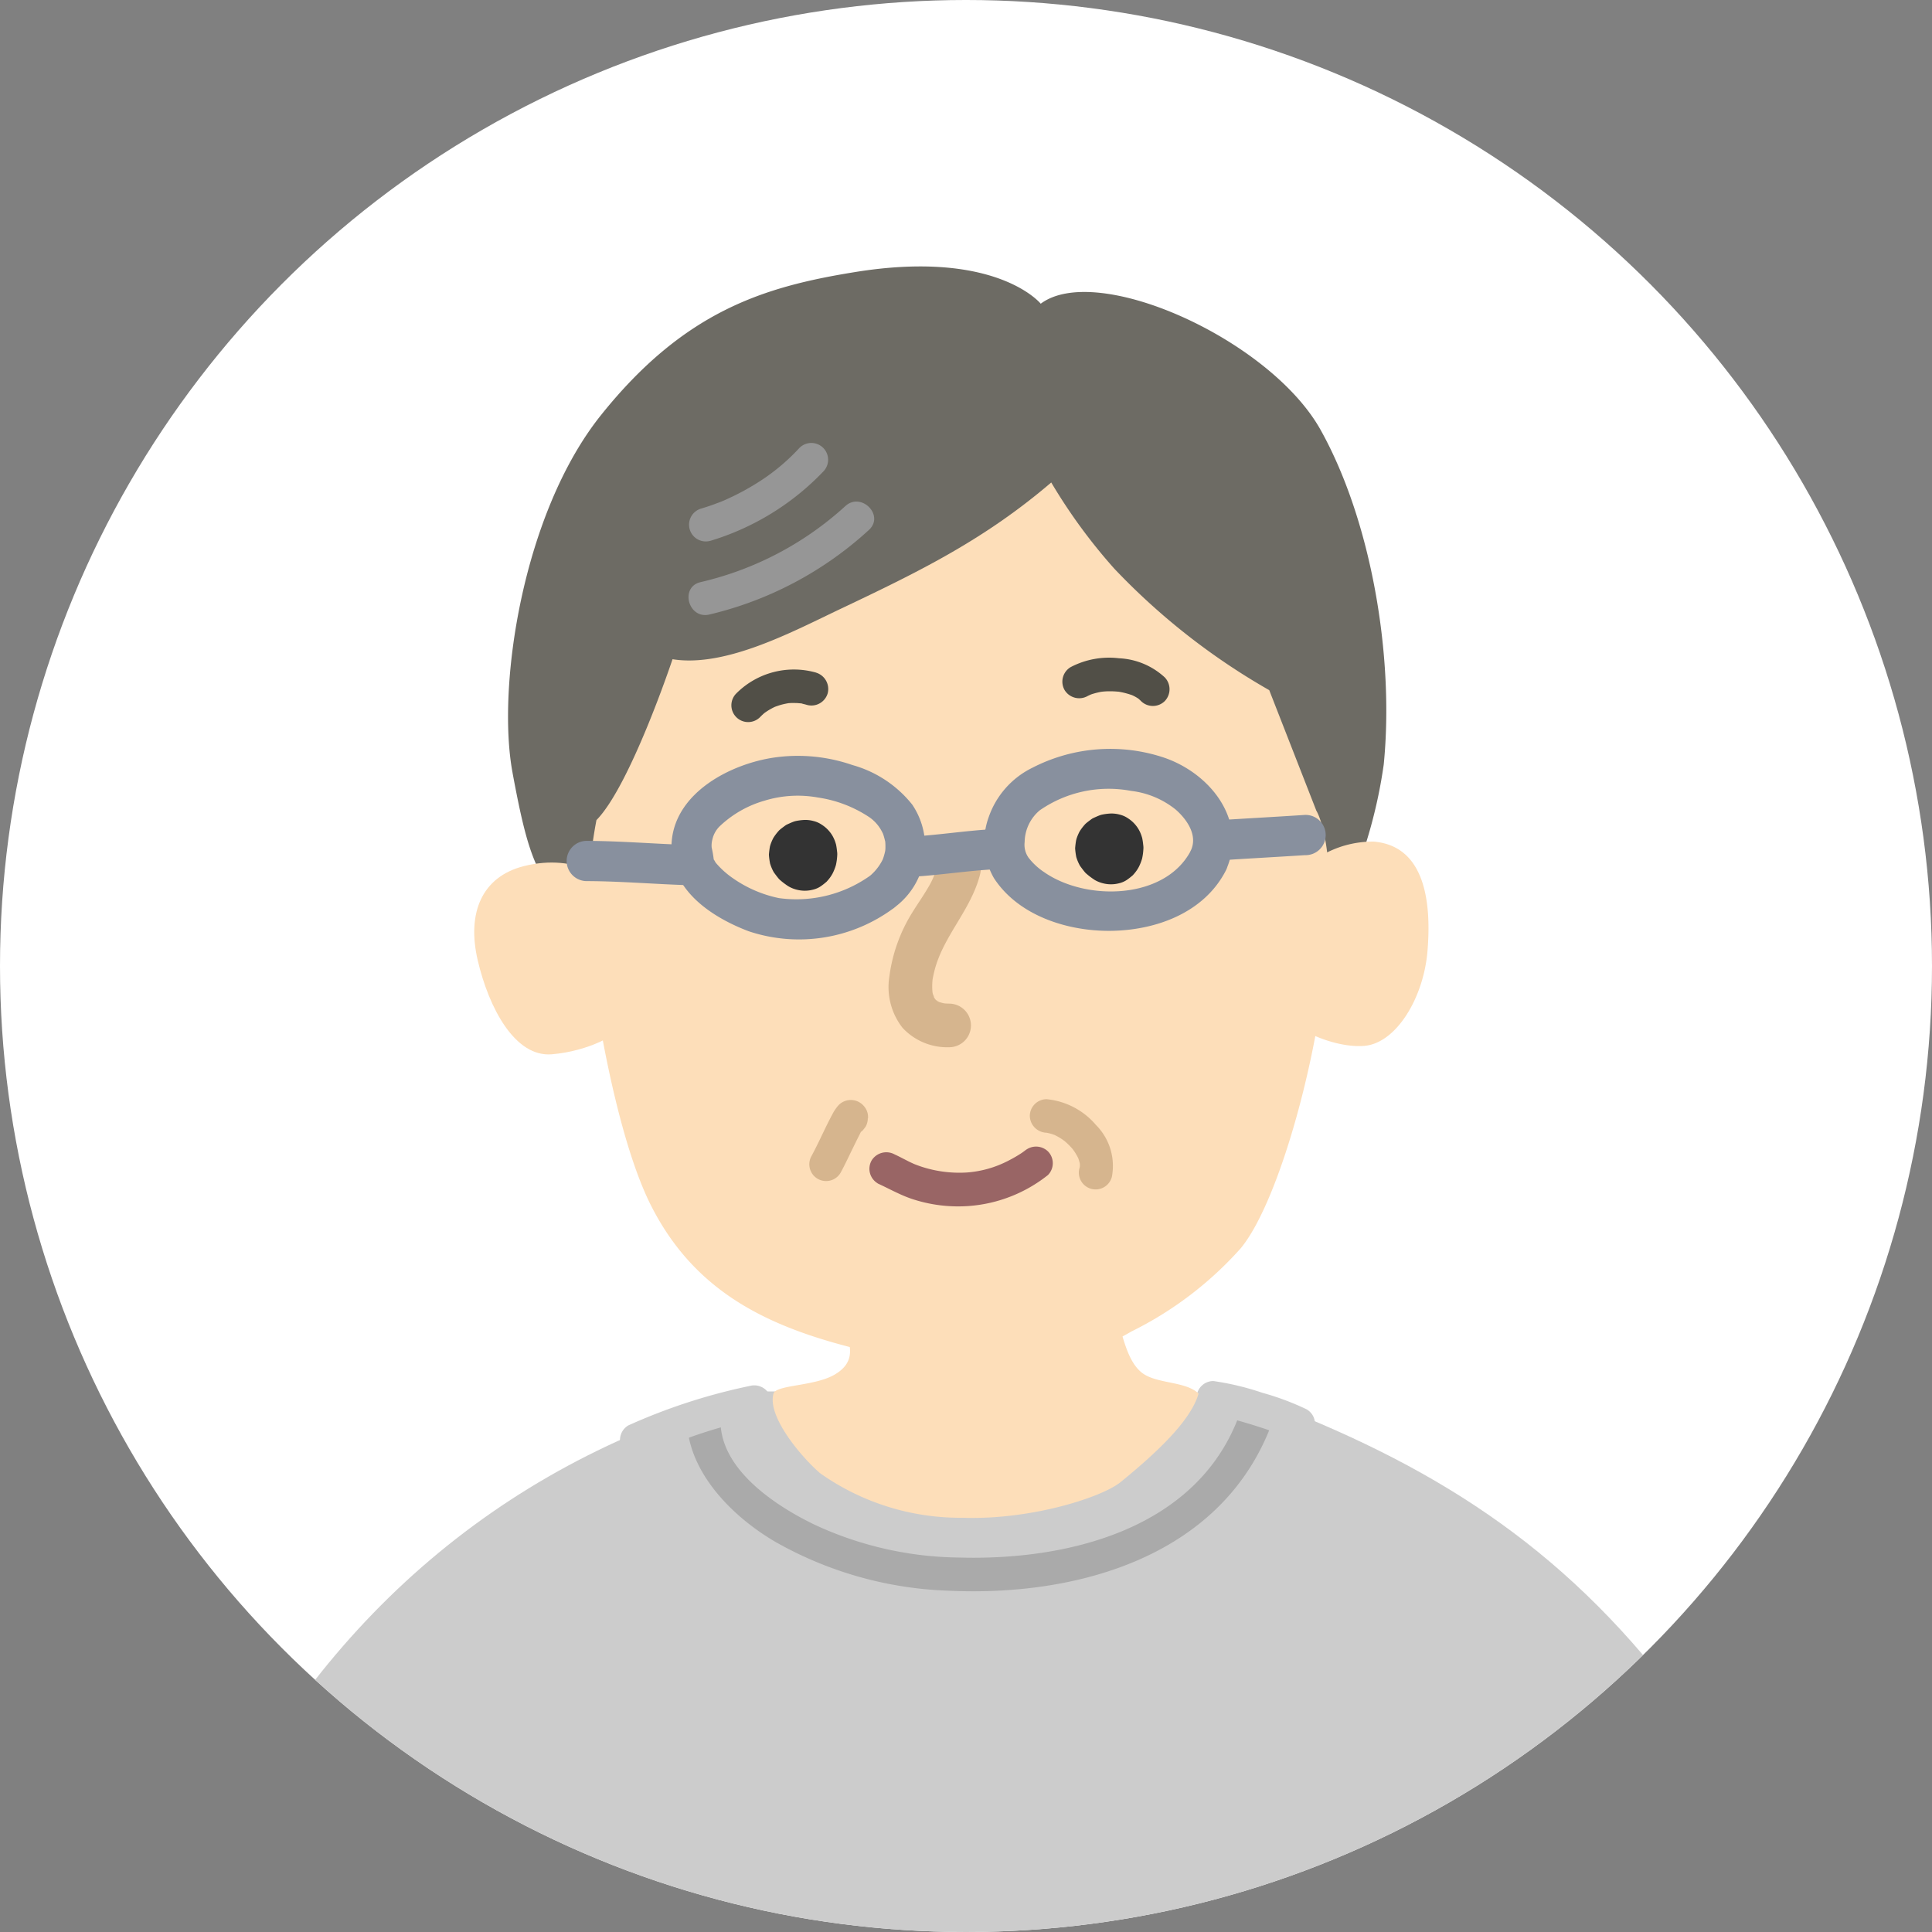 <svg id="グループ_23764" data-name="グループ 23764" xmlns="http://www.w3.org/2000/svg" xmlns:xlink="http://www.w3.org/1999/xlink" width="100" height="100" viewBox="0 0 100 100">
  <rect x="0" y="0" width="100" height="100" fill="#808080" stroke="none"/>
  <defs>
    <clipPath id="clip-path">
      <circle id="楕円形_404" data-name="楕円形 404" cx="50" cy="50" r="50" fill="#f7fdff" stroke="#ccc" stroke-width="3"/>
    </clipPath>
    <clipPath id="clip-path-2">
      <rect id="長方形_35003" data-name="長方形 35003" width="90.689" height="125.639" fill="none"/>
    </clipPath>
  </defs>
  <circle id="楕円形_401" data-name="楕円形 401" cx="50" cy="50" r="50" transform="translate(0 0)" fill="#fff"/>
  <g id="グループ_446" data-name="グループ 446" transform="translate(0 0)" clip-path="url(#clip-path)">
    <g id="グループ_23963" data-name="グループ 23963" transform="translate(5.656 13.787)">
      <g id="グループ_23963-2" data-name="グループ 23963" clip-path="url(#clip-path-2)">
        <path id="パス_29415" data-name="パス 29415" d="M.181,116.765c0-4.357-.407-11.587,0-19.6.326-6.433,2.559-18.128,5.228-23.526,6-12.127,15.684-20.04,28.163-23.318l25.077.071c8.994,3.292,15.842,7.316,21.877,14.964s7.486,16.615,8.855,26.038c1.286,8.847,1.308,25.377,1.308,25.377Z" transform="translate(0 7.911)" fill="#ccc"/>
        <path id="パス_29416" data-name="パス 29416" d="M25.854,52.03c.234,2.578,2.487,4.752,4.594,5.97a19.455,19.455,0,0,0,8.965,2.51c6.526.3,13.9-1.7,16.573-8.338.417-1.036-1.261-1.487-1.675-.462-2.286,5.684-8.882,7.238-14.374,7.082A18.143,18.143,0,0,1,32.4,57.071c-1.891-.919-4.6-2.677-4.812-5.041-.1-1.1-1.837-1.114-1.736,0" transform="translate(4.064 8.039)" fill="#aaa"/>
        <path id="パス_29417" data-name="パス 29417" d="M49.5,51.594c.139.016-.238-.037-.1-.014l.106.017c.08.014.159.03.238.046.185.039.37.083.554.131.429.11.854.234,1.278.366s.82.264,1.225.412c.157.058.315.118.471.181s-.152-.067-.072-.03l.093.041c.054.025.109.051.162.079a.868.868,0,1,0,.877-1.5,13.922,13.922,0,0,0-2.295-.858,14.1,14.1,0,0,0-2.537-.608.87.87,0,0,0-.868.868.894.894,0,0,0,.868.868" transform="translate(7.646 7.838)" fill="#ccc"/>
        <path id="パス_29418" data-name="パス 29418" d="M29.577,50.076a30.248,30.248,0,0,0-6.307,2.048.874.874,0,0,0-.311,1.187.891.891,0,0,0,1.187.311c.175-.074-.2.083,0,0,.075-.031.152-.064.228-.094q.273-.113.547-.22.743-.29,1.494-.552a24.868,24.868,0,0,1,3.62-1.007.876.876,0,0,0,.606-1.067.887.887,0,0,0-1.068-.606" transform="translate(3.592 7.87)" fill="#ccc"/>
        <path id="パス_29419" data-name="パス 29419" d="M47.468,47.008c-.763-1.061-12.8-.233-13.724.326-.734.446.77,1.769-.871,2.722-1.039.606-3.026.52-3.158.98-.341,1.191,1.473,3.315,2.413,4.121a12.575,12.575,0,0,0,7.389,2.305c3.533.12,7.2-1.057,8.169-1.85,2.161-1.76,3.65-3.277,4.031-4.576-.654-.653-2.192-.492-2.942-1.088s-.98-1.906-1.307-2.941" transform="translate(4.665 7.31)" fill="#fddeb9"/>
        <path id="パス_29420" data-name="パス 29420" d="M18.071,26.217c-.836-4.476.531-13.462,4.575-18.516C26.966,2.3,31.1,1.056,35.765.3c7.356-1.2,9.643,1.633,9.643,1.633C48.318-.244,57.28,3.781,59.894,8.464s3.823,11.709,3.268,17.318A25.468,25.468,0,0,1,61.419,32.1c-.994,2-37.176,3.808-39.613,1.877s-2.9-3.282-3.736-7.758" transform="translate(2.804 0)" fill="#6d6b64"/>
        <path id="パス_29421" data-name="パス 29421" d="M18.876,26.855c-2.128.543-2.953,2.386-2.37,4.875s1.934,5.014,3.828,4.86,3.633-1.075,3.593-1.56S23.8,28.8,23.66,28.222s-1.981-2.083-4.784-1.368" transform="translate(2.566 4.193)" fill="#fddeb9"/>
        <path id="パス_29422" data-name="パス 29422" d="M57.217,25.73c2.716.227,2.993,3.243,2.79,5.674s-1.624,4.761-3.266,4.9-4.13-1.025-4.322-1.994A26.775,26.775,0,0,1,52.49,28.6a5.259,5.259,0,0,1,4.727-2.869" transform="translate(8.223 4.043)" fill="#fddeb9"/>
        <path id="パス_29423" data-name="パス 29423" d="M21.848,27.141a25.15,25.15,0,0,0-.079,8.973c.412,2.8,1.429,8.091,2.925,11.02,2.35,4.6,6.285,6.364,11.218,7.515,5.138,1.245,10.024,1.08,13.625-1.038a18.617,18.617,0,0,0,5.653-4.3c2.023-2.427,4.279-10.59,4.575-16.664.226-4.644-.654-5.99-.654-5.99l-2.439-6.241a34.824,34.824,0,0,1-8.016-6.285,28.5,28.5,0,0,1-3.268-4.465C41.934,12.615,38.636,14.24,34.5,16.2c-2.454,1.163-5.957,3.056-8.714,2.614,0,0-2.178,6.535-3.936,8.325" transform="translate(3.368 1.52)" fill="#fddeb9"/>
        <path id="パス_29424" data-name="パス 29424" d="M66.244,76.594c-.233.625-.891.9-1.252,1.442a3.555,3.555,0,0,0-.5,1.522,18.251,18.251,0,0,0-.094,3.429c.16,3.671.354,7.325.395,11,.066,5.932-.042,11.887.421,17.805.13,1.659,2.735,1.673,2.6,0-.45-5.748-.354-11.529-.415-17.289-.039-3.678-.19-7.336-.376-11.006a17.287,17.287,0,0,1,0-3.355,1.474,1.474,0,0,1,.624-1.088,4.558,4.558,0,0,0,1.106-1.769c.586-1.572-1.93-2.251-2.511-.692" transform="translate(10.12 11.904)" fill="#aaa"/>
        <path id="パス_29425" data-name="パス 29425" d="M11.78,79.553c.928,6.138.238,12.548.3,18.732.025,2.819.087,5.637.118,8.456a34.541,34.541,0,0,1-.088,5.012c-.245,1.64,2.265,2.347,2.511.692a32.348,32.348,0,0,0,.185-5.111c-.024-3.016-.1-6.031-.123-9.048-.058-6.44.58-13.03-.388-19.424-.25-1.651-2.76-.95-2.511.692" transform="translate(1.849 12.251)" fill="#aaa"/>
        <path id="パス_29426" data-name="パス 29426" d="M44.194,27.9a1.646,1.646,0,0,0,.456.186,1.664,1.664,0,0,0,.812,0,1.223,1.223,0,0,0,.415-.177,3.2,3.2,0,0,0,.281-.218l.021-.017a.655.655,0,0,0,.046-.051,1.884,1.884,0,0,0,.268-.377,2.5,2.5,0,0,0,.174-.441,2.979,2.979,0,0,0,.066-.485.945.945,0,0,0,0-.152c-.016-.135-.029-.274-.058-.409a.57.57,0,0,0-.02-.073,1.794,1.794,0,0,0-.186-.424,1.707,1.707,0,0,0-.543-.549,1.293,1.293,0,0,0-.419-.184,1.587,1.587,0,0,0-.513-.054,2.821,2.821,0,0,0-.434.062l-.047.014c-.119.041-.236.095-.351.147a.793.793,0,0,0-.082.043l-.042.029c-.1.074-.2.147-.294.229a.8.8,0,0,0-.06.065,2.579,2.579,0,0,0-.251.336,2.4,2.4,0,0,0-.164.39c0,.017-.009.034-.013.051-.024.123-.041.259-.052.384a.488.488,0,0,0,0,.1,3.586,3.586,0,0,0,.053.385.318.318,0,0,0,.015.054,2.209,2.209,0,0,0,.172.4.418.418,0,0,0,.031.047c.074.1.154.209.237.306a.688.688,0,0,0,.1.094,2.983,2.983,0,0,0,.385.285.963.963,0,0,0,.484.154,1.168,1.168,0,0,0,.962-.256.964.964,0,0,0,.336-.366l.132-.31a1.324,1.324,0,0,0,0-.692l-.132-.311a1.308,1.308,0,0,0-.466-.468,1.035,1.035,0,0,1-.112-.073l.264.2a.772.772,0,0,1-.128-.125l.2.264a.593.593,0,0,1-.074-.125c.044.1.088.207.131.311a.516.516,0,0,1-.032-.117c.015.115.031.23.046.346a.575.575,0,0,1,0-.126c-.015.116-.03.231-.046.346a.535.535,0,0,1,.03-.11c-.044.1-.088.208-.131.311a.5.5,0,0,1,.067-.116l-.2.264a.52.52,0,0,1,.091-.09l-.264.2a.633.633,0,0,1,.124-.073l-.311.132a.684.684,0,0,1,.159-.043l-.346.046a.568.568,0,0,1,.147,0l-.346-.047a.424.424,0,0,1,.075.02l-.311-.131a.35.35,0,0,1,.069.041l-.264-.2a.392.392,0,0,1,.061.062l-.2-.264a.45.45,0,0,1,.056.1c-.043-.1-.087-.207-.131-.31a.687.687,0,0,1,.043.161c-.015-.116-.031-.23-.046-.346a.849.849,0,0,1,0,.223c.016-.115.031-.23.047-.346a.783.783,0,0,1-.053.2l.132-.311a.628.628,0,0,1-.068.122c.067-.088.135-.176.2-.264a.475.475,0,0,1-.072.073l.264-.2a.337.337,0,0,1-.068.039l.311-.131a.39.39,0,0,1-.069.02l.346-.047a.3.3,0,0,1-.086,0l.346.046a.433.433,0,0,1-.1-.028l.31.131a.54.54,0,0,1-.058-.029,1.467,1.467,0,0,0-1-.131,1.452,1.452,0,0,0-.779.6c-.043.1-.087.207-.131.311a1.3,1.3,0,0,0,0,.692c.044.1.088.207.131.31a1.312,1.312,0,0,0,.468.468" transform="translate(6.792 3.848)" fill="#333"/>
        <path id="パス_29427" data-name="パス 29427" d="M37.413,26.8a4.23,4.23,0,0,1-.549,1.331c-.251.428-.54.832-.8,1.258a8.279,8.279,0,0,0-1.172,3.31,3.423,3.423,0,0,0,.685,2.629,3.151,3.151,0,0,0,2.413,1.006,1.128,1.128,0,0,0,0-2.257c-.093,0-.184-.009-.277-.014.183.009.093.017-.038-.013-.066-.016-.13-.036-.194-.054-.16-.046-.079-.052.021.012a1.216,1.216,0,0,0-.191-.11c.15.043.128.113,0-.006-.029-.028-.163-.19-.052-.046s-.014-.031-.035-.066c-.066-.113-.046-.214-.013,0-.012-.073-.052-.155-.069-.227-.009-.036-.051-.271-.025-.1s0-.078,0-.115a3.416,3.416,0,0,1,.024-.586c-.021.171,0,.006.02-.075.022-.113.049-.227.078-.339.461-1.779,1.885-3.115,2.347-4.937a1.128,1.128,0,0,0-2.176-.6" transform="translate(5.482 4.084)" fill="#d6b58e"/>
        <path id="パス_29428" data-name="パス 29428" d="M34.426,41.278c.581.265,1.131.58,1.738.789a7.591,7.591,0,0,0,3.005.377,7.464,7.464,0,0,0,4.069-1.6.871.871,0,0,0,0-1.227.886.886,0,0,0-1.227,0c.264-.214,0-.007-.117.075a7.159,7.159,0,0,1-.687.4,5.526,5.526,0,0,1-2.166.619,6.312,6.312,0,0,1-2.415-.323c-.083-.029-.165-.059-.246-.091-.253-.1.143.068-.093-.038-.111-.051-.222-.1-.332-.159-.218-.109-.432-.226-.653-.326a.894.894,0,0,0-1.187.311.875.875,0,0,0,.311,1.187" transform="translate(5.346 6.19)" fill="#996565"/>
        <path id="パス_29429" data-name="パス 29429" d="M34.347,38.24a.848.848,0,0,0-.19-.613.887.887,0,0,0-1.322-.084,2.25,2.25,0,0,0-.333.486c-.25.463-.47.941-.7,1.413-.12.246-.242.493-.373.734a.868.868,0,0,0,1.5.876c.24-.44.45-.9.67-1.346.109-.222.218-.446.331-.665a2.88,2.88,0,0,1,.237-.41l-.135.176a.19.19,0,0,1,.032-.036l-.176.135L33.9,38.9l-.208.088H33.7l-.231.03h0l-.231-.031h0l-.207-.087h0l-.176-.135,0,0-.135-.176,0,.006c-.03-.069-.059-.138-.088-.207l0,.014-.031-.231a.333.333,0,0,1,0,.068.863.863,0,0,0,.255.613.883.883,0,0,0,.613.255.874.874,0,0,0,.613-.255l.137-.175a.872.872,0,0,0,.118-.439" transform="translate(4.924 5.862)" fill="#d6b58e"/>
        <path id="パス_29430" data-name="パス 29430" d="M42.045,38.987l.112.012-.231-.031a2.523,2.523,0,0,1,.628.175l-.207-.088a3.125,3.125,0,0,1,.524.289c.044.03.087.064.131.094-.238-.16-.072-.056-.017-.009.073.061.142.126.209.192s.13.135.191.206c.046.054.153.22-.012-.021.029.043.061.084.091.127a2.922,2.922,0,0,1,.271.494c-.03-.069-.059-.138-.088-.207a2.093,2.093,0,0,1,.139.5l-.031-.23a1.586,1.586,0,0,1,0,.355l.031-.23a1.69,1.69,0,0,1-.037.185.868.868,0,1,0,1.673.461,3,3,0,0,0-.827-2.677,3.825,3.825,0,0,0-2.554-1.333.872.872,0,0,0-.868.868.89.89,0,0,0,.868.868" transform="translate(6.474 5.856)" fill="#d6b58e"/>
        <path id="パス_29431" data-name="パス 29431" d="M34.02,10.759a16.7,16.7,0,0,1-7.492,3.932c-1.085.259-.626,1.934.462,1.675a18.5,18.5,0,0,0,8.258-4.379c.822-.76-.409-1.986-1.228-1.228" transform="translate(4.073 1.654)" fill="#969696"/>
        <path id="パス_29432" data-name="パス 29432" d="M31.646,8.152a10.557,10.557,0,0,1-2.3,1.882,12.624,12.624,0,0,1-1.352.724,6.408,6.408,0,0,1-.631.263c-.256.1-.516.184-.778.265a.868.868,0,1,0,.462,1.673A13.449,13.449,0,0,0,32.874,9.38a.868.868,0,1,0-1.228-1.228" transform="translate(4.079 1.243)" fill="#969696"/>
        <path id="パス_29433" data-name="パス 29433" d="M36.785,29.666a3.9,3.9,0,0,0,.826-5.245,6.023,6.023,0,0,0-3.1-2.052,8.634,8.634,0,0,0-4.047-.388c-2.239.327-5.05,1.776-5.3,4.278C24.92,28.7,27.11,30.2,29.139,30.971a8.22,8.22,0,0,0,7.435-1.142,1.078,1.078,0,0,0,.374-1.426,1.05,1.05,0,0,0-1.426-.374,6.582,6.582,0,0,1-4.816,1.227,6.421,6.421,0,0,1-2.365-1.018,4.513,4.513,0,0,1-.728-.617c-.047-.05-.093-.1-.138-.152-.2-.228.086.155-.059-.078a.966.966,0,0,0-.082-.134c-.089-.1-.012.108,0,0a5.564,5.564,0,0,0-.106-.611,1.188,1.188,0,0,1,.034-.417,1.377,1.377,0,0,1,.426-.733,5.6,5.6,0,0,1,2.277-1.283,5.862,5.862,0,0,1,2.762-.163,6.491,6.491,0,0,1,2.67,1.026,2.049,2.049,0,0,1,.7.859c-.019-.041-.053-.159.016.042.034.1.059.2.084.3.076.3,0-.11.015.073a2.939,2.939,0,0,1,.007.349c0,.035-.021.2.006.021a2.294,2.294,0,0,1-.065.294,2.43,2.43,0,0,1-.078.241c-.025.068-.024.064.006-.013-.022.046-.046.093-.071.138a2.648,2.648,0,0,1-.706.812,1.049,1.049,0,0,0,0,1.473,1.066,1.066,0,0,0,1.473,0" transform="translate(3.953 3.442)" fill="#88909e"/>
        <path id="パス_29434" data-name="パス 29434" d="M51.638,27.875c1.169-2.575-.815-5.057-3.254-5.859a8.79,8.79,0,0,0-6.764.546,4.471,4.471,0,0,0-2.259,2.564,3.757,3.757,0,0,0,.27,3.137C40.9,30.226,43.47,31.031,45.7,31c2.334-.031,4.823-.939,5.942-3.127.61-1.191-1.187-2.246-1.8-1.051-1.319,2.577-5.435,2.66-7.616,1.134a3.336,3.336,0,0,1-.8-.745,1.163,1.163,0,0,1-.2-.808,2.182,2.182,0,0,1,.781-1.641,6.257,6.257,0,0,1,4.724-1.006,4.519,4.519,0,0,1,2.311.966c.573.5,1.148,1.317.794,2.1a1.072,1.072,0,0,0,.374,1.425,1.049,1.049,0,0,0,1.425-.374" transform="translate(6.154 3.393)" fill="#88909e"/>
        <path id="パス_29435" data-name="パス 29435" d="M36.116,27.633c1.342-.084,2.676-.289,4.018-.374a1.042,1.042,0,1,0,0-2.083c-1.342.084-2.676.289-4.018.374a1.042,1.042,0,0,0,0,2.083" transform="translate(5.514 3.958)" fill="#88909e"/>
        <path id="パス_29436" data-name="パス 29436" d="M54.237,24.536c-1.512.1-3.028.181-4.54.278a1.042,1.042,0,0,0,0,2.083c1.511-.1,3.027-.181,4.54-.278a1.042,1.042,0,1,0,0-2.083" transform="translate(7.65 3.857)" fill="#88909e"/>
        <path id="パス_29437" data-name="パス 29437" d="M26.673,25.905c-1.715-.057-3.43-.2-5.146-.209a1.042,1.042,0,1,0,0,2.083c1.716.007,3.431.153,5.146.209a1.051,1.051,0,0,0,1.042-1.042,1.062,1.062,0,0,0-1.042-1.042" transform="translate(3.221 4.04)" fill="#88909e"/>
        <path id="パス_29438" data-name="パス 29438" d="M30.5,28.187a1.646,1.646,0,0,0,.456.186,1.664,1.664,0,0,0,.812,0,1.223,1.223,0,0,0,.415-.177,3.2,3.2,0,0,0,.281-.218l.021-.017a.653.653,0,0,0,.046-.051,1.885,1.885,0,0,0,.268-.377,2.5,2.5,0,0,0,.174-.441,2.978,2.978,0,0,0,.066-.485.944.944,0,0,0,0-.152c-.016-.135-.029-.274-.058-.409a.569.569,0,0,0-.02-.073,1.794,1.794,0,0,0-.186-.424A1.707,1.707,0,0,0,32.229,25a1.293,1.293,0,0,0-.419-.184,1.586,1.586,0,0,0-.513-.054,2.822,2.822,0,0,0-.434.062l-.047.014c-.119.041-.236.095-.351.147a.793.793,0,0,0-.082.043l-.042.029c-.1.074-.2.147-.294.229a.8.8,0,0,0-.06.065,2.579,2.579,0,0,0-.251.336,2.4,2.4,0,0,0-.164.39c0,.017-.009.034-.013.051-.024.123-.041.259-.052.384a.488.488,0,0,0,0,.1,3.588,3.588,0,0,0,.053.385.317.317,0,0,0,.015.054,2.209,2.209,0,0,0,.172.4.419.419,0,0,0,.031.047c.074.1.154.209.237.306a.687.687,0,0,0,.1.094,2.983,2.983,0,0,0,.385.285.963.963,0,0,0,.484.154,1.168,1.168,0,0,0,.962-.256.964.964,0,0,0,.336-.366l.132-.31a1.324,1.324,0,0,0,0-.692l-.132-.311a1.308,1.308,0,0,0-.466-.468,1.036,1.036,0,0,1-.112-.073l.264.2a.772.772,0,0,1-.128-.125l.2.264a.593.593,0,0,1-.074-.125c.044.1.088.207.131.311a.516.516,0,0,1-.032-.117c.015.115.031.23.046.346a.574.574,0,0,1,0-.126c-.015.116-.03.231-.046.346a.535.535,0,0,1,.03-.11c-.044.1-.088.208-.131.311a.5.5,0,0,1,.067-.116l-.2.264a.519.519,0,0,1,.091-.09l-.264.2a.633.633,0,0,1,.124-.073l-.311.132a.684.684,0,0,1,.159-.043l-.346.046a.568.568,0,0,1,.147,0l-.346-.047a.423.423,0,0,1,.075.02l-.311-.131a.35.35,0,0,1,.069.041l-.264-.2a.391.391,0,0,1,.061.062l-.2-.264a.449.449,0,0,1,.056.1c-.043-.1-.087-.207-.131-.31a.687.687,0,0,1,.043.161c-.015-.116-.031-.23-.046-.346a.849.849,0,0,1,0,.223c.016-.115.031-.23.047-.346a.783.783,0,0,1-.053.2l.132-.311a.629.629,0,0,1-.068.122l.2-.264a.475.475,0,0,1-.072.073l.264-.2a.337.337,0,0,1-.068.039l.311-.131a.391.391,0,0,1-.069.02l.346-.047a.3.3,0,0,1-.086,0l.346.046a.433.433,0,0,1-.1-.028l.31.131a.54.54,0,0,1-.058-.029,1.467,1.467,0,0,0-1-.131,1.452,1.452,0,0,0-.779.6c-.043.1-.087.207-.131.311a1.3,1.3,0,0,0,0,.692c.044.1.088.207.131.31a1.312,1.312,0,0,0,.468.468" transform="translate(4.639 3.893)" fill="#333"/>
        <path id="パス_29439" data-name="パス 29439" d="M32.2,18.189a4.208,4.208,0,0,0-4.119,1.08A.868.868,0,1,0,29.306,20.5c.046-.047.093-.094.141-.138.03-.028.061-.056.093-.082s.118-.093.008-.009.059-.039.093-.061c.061-.042.124-.08.189-.117s.115-.064.174-.094l.089-.042c.157-.076-.146.054-.049.019.132-.047.263-.095.4-.131.064-.016.127-.031.192-.044l.1-.019c.12-.023-.058,0-.084.009a2.2,2.2,0,0,1,.419-.025c.074,0,.148,0,.222.008l.1.008c.126.01-.064-.017-.083-.013a.676.676,0,0,1,.218.041q.109.024.215.056a.877.877,0,0,0,1.068-.605.886.886,0,0,0-.606-1.068" transform="translate(4.375 2.835)" fill="#514f47"/>
        <path id="パス_29440" data-name="パス 29440" d="M43.936,19.488c.066-.037.143-.062.206-.1-.05.031-.187.069-.053.025.038-.012.076-.027.115-.038a4.079,4.079,0,0,1,.484-.115.758.758,0,1,0-.079.01c.043,0,.086-.009.128-.013.086-.008.172-.013.259-.015a4.609,4.609,0,0,1,.521.02c.043,0,.086.012.128.015-.032,0-.2-.031-.078-.009.083.015.167.03.249.05a4.4,4.4,0,0,1,.47.142c.14.05-.147-.074-.056-.023.032.019.069.032.1.05a2,2,0,0,1,.194.11c.024.015.047.032.072.047.132.081-.122-.108-.058-.047s.111.1.163.153a.874.874,0,0,0,1.227,0,.885.885,0,0,0,0-1.228,3.739,3.739,0,0,0-2.364-.989,4.287,4.287,0,0,0-2.508.459.875.875,0,0,0-.311,1.187.886.886,0,0,0,1.187.311" transform="translate(6.703 2.752)" fill="#514f47"/>
      </g>
    </g>
  </g>
</svg>
